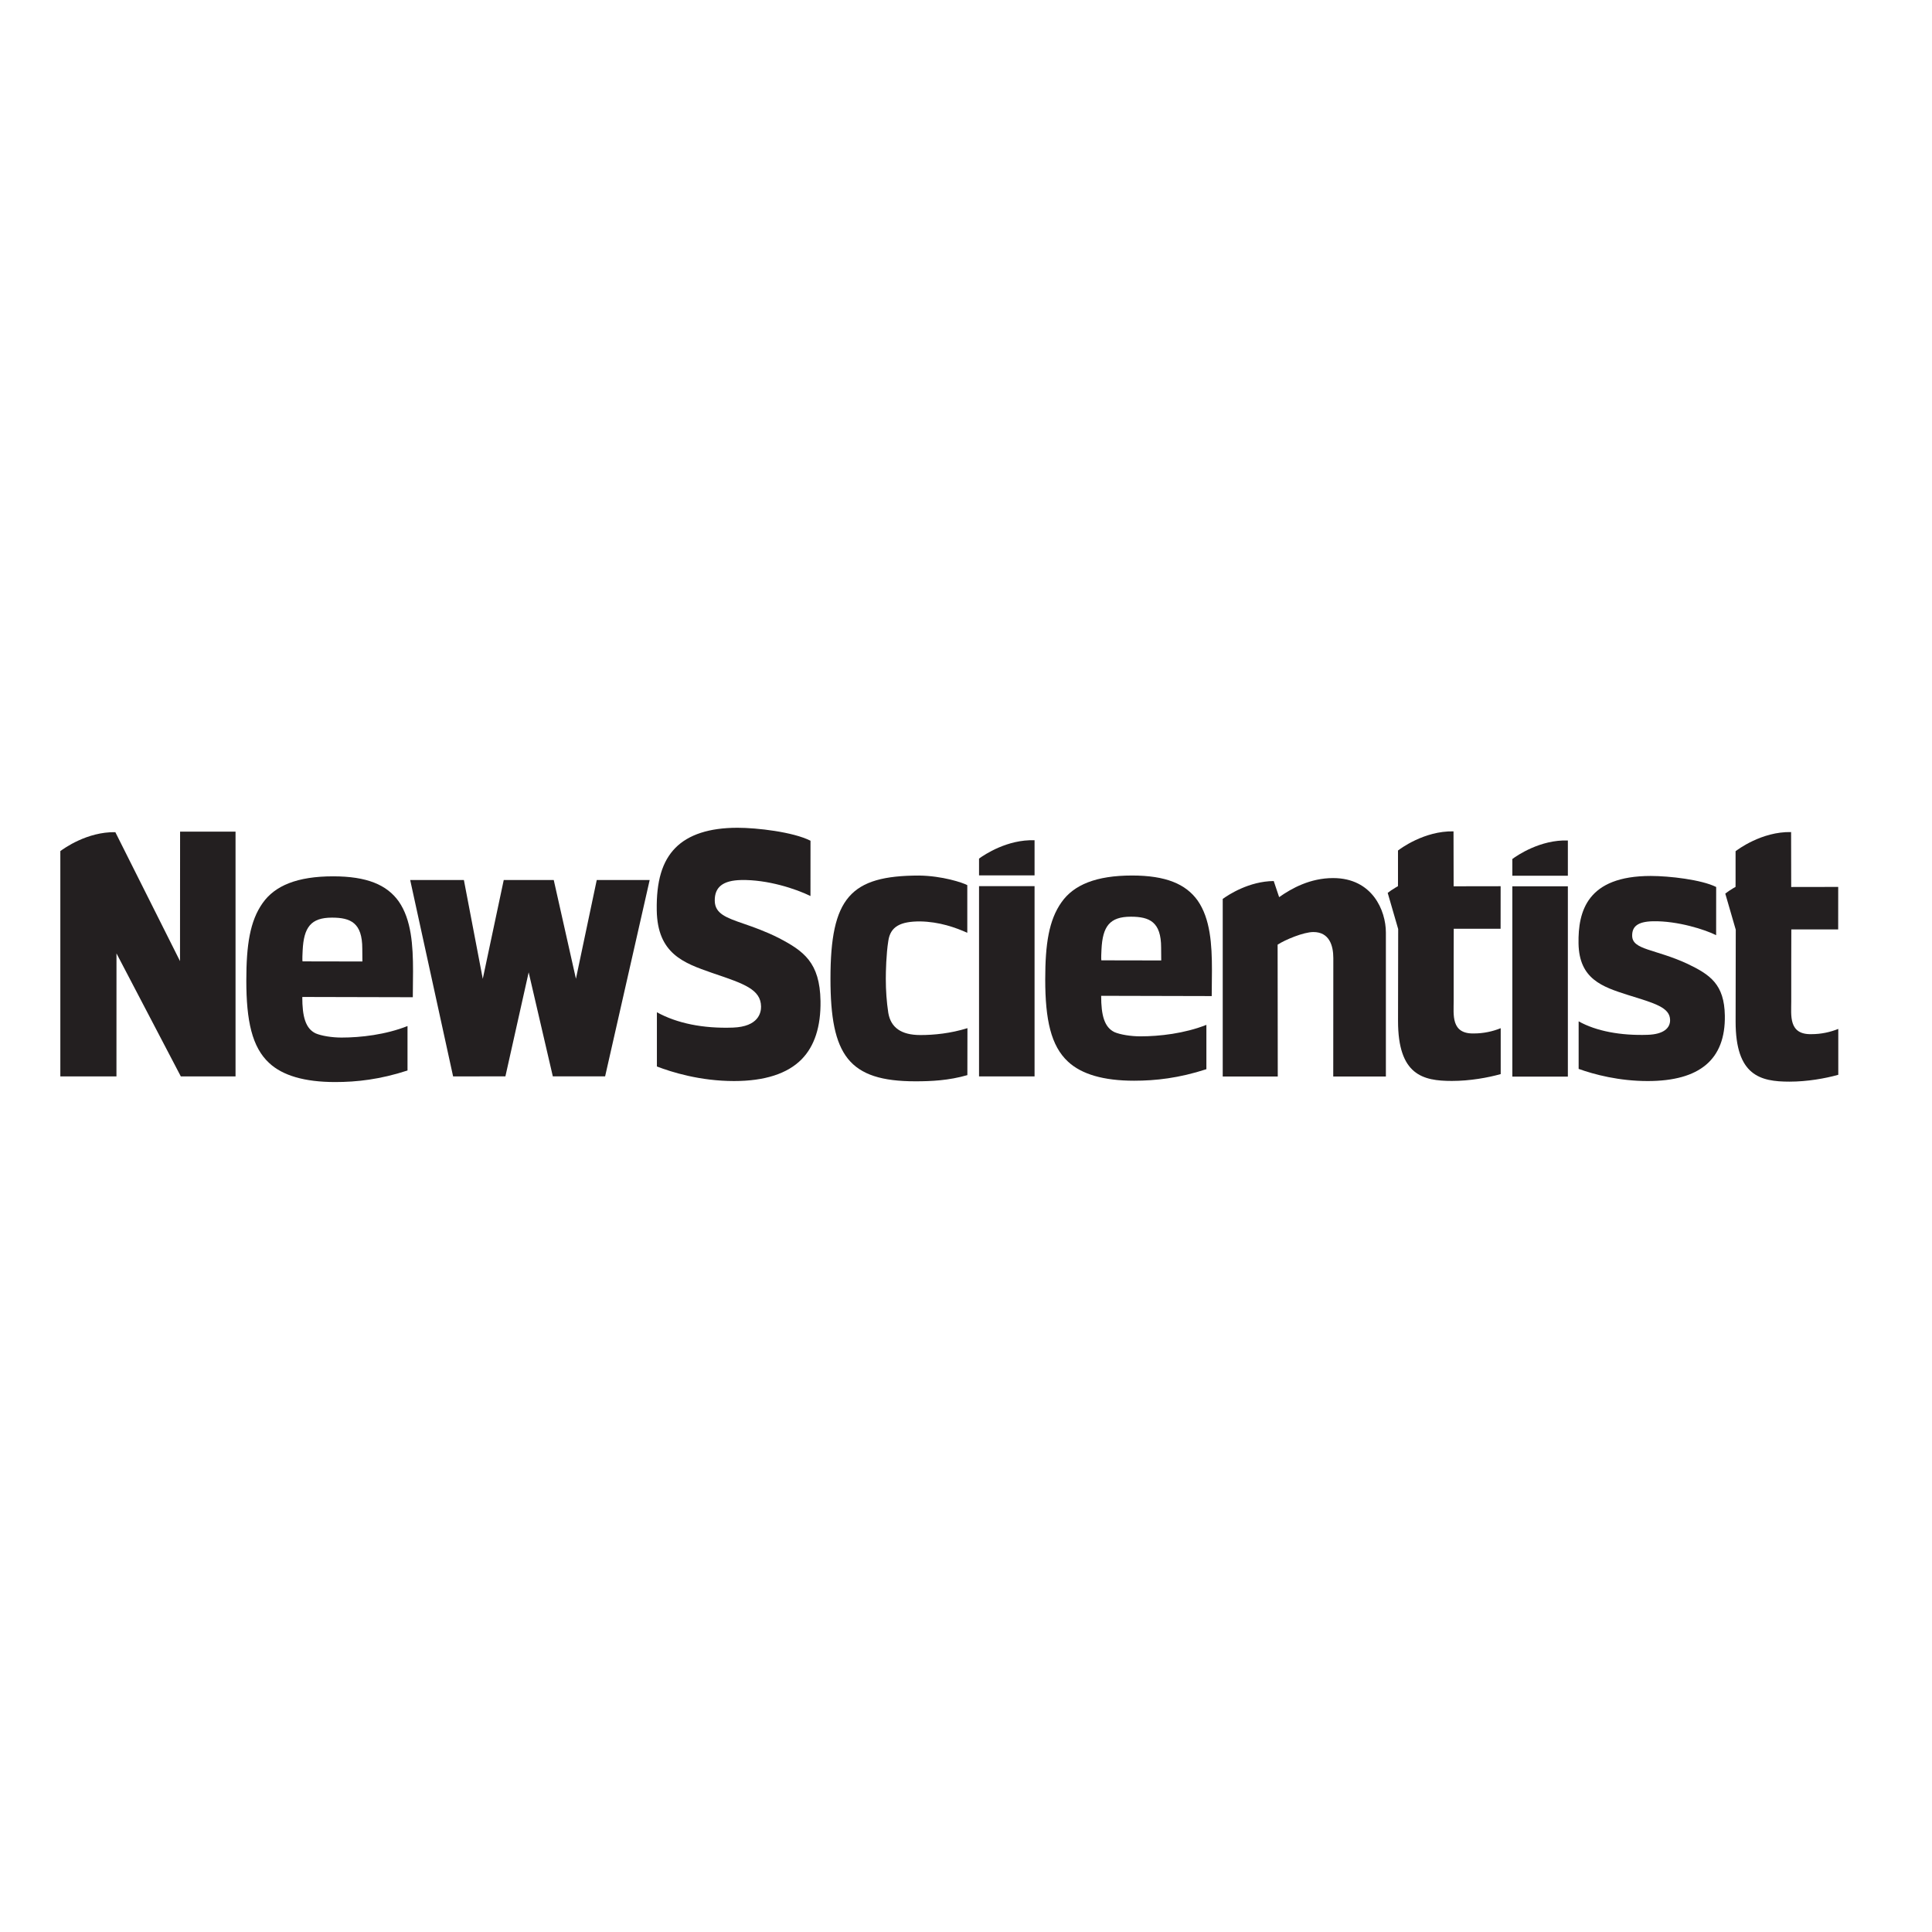 <?xml version="1.0" encoding="utf-8"?>
<!-- Generator: Adobe Illustrator 19.2.1, SVG Export Plug-In . SVG Version: 6.00 Build 0)  -->
<svg version="1.1" id="layer" xmlns="http://www.w3.org/2000/svg" xmlns:xlink="http://www.w3.org/1999/xlink" x="0px" y="0px"
	 viewBox="0 0 652 652" style="enable-background:new 0 0 652 652;" xml:space="preserve">
<style type="text/css">
	.st0{fill:#231F20;}
</style>
<g id="g10" transform="matrix(1.25,0,0,-1.25,0,98.513)">
	<g id="g12" transform="scale(0.1,0.1)">
		<path id="path14" class="st0" d="M1492.5-2117.8l-65.2,280.8l-62.8-280.8l-141.2-0.2l-115.9,530.3l145,0l51-266.8l56.6,266.8
			l135,0l59.9-266.6l56.2,266.6H1754l-120.3-530.1L1492.5-2117.8"/>
		<path id="path16" class="st0" d="M2643.2-2118h149.9v513.7h-149.9C2643.2-1604.3,2643.2-2118,2643.2-2118z"/>
		<path id="path18" class="st0" d="M4083-2118.5h149.9v513.8H4083C4083-1604.6,4083-2118.5,4083-2118.5z"/>
		<path id="path20" class="st0" d="M3134.8-1770.1c0,69.3-31.3,83.3-81.8,83.3c-57.1,0-76.2-26.1-79.2-88.4
			c-1.4-26-0.4-29.4-0.4-29.4l161.7-0.3L3134.8-1770.1L3134.8-1770.1z M2972.9-1900.5c0-52.5,8.6-84.8,36.1-98
			c15.4-6.6,43.5-11.3,69.9-11.3c51.7,0,119.1,7.7,178.1,31v-119.7c-74.2-24.1-136.9-31.1-195.2-31.1c-82.5,0-141.9,17.5-178.3,51.4
			c-46.2,42.6-61.6,113.6-61.6,221.8c0,96.2,9.9,160.6,44,208.7c33,47,93.5,72.1,190.4,72.1c91.3,0,145.3-23,177.2-67.7
			c34.1-49.2,38.5-118,38.5-187.9l-0.6-69.9l-291.6,0.7L2972.9-1900.5"/>
		<path id="path22" class="st0" d="M2471.6-2131.2c-180.5,0-229.5,70.1-229.5,277.2c0,218,53.5,278.3,239.5,278.3
			c62-0.8,117.4-19,129.9-25.9l0-128.6c-32.1,14.2-75,29.8-127.7,30.7c-52.4,0-80.1-13.5-85.6-53c-5.6-35.1-6.7-82.2-6.7-101.9
			c0-31.8,2.2-62.5,6.7-92c6.7-39.4,34.4-59.9,86.7-59.9c36.8,0,81.3,4.4,127,18.6l-0.2-126.8
			C2561.2-2129.1,2513.9-2131.2,2471.6-2131.2"/>
		<path id="path24" class="st0" d="M2643.2-1529.9v-45.3h149.9v94.8C2719.4-1477.8,2657.4-1519.5,2643.2-1529.9"/>
		<path id="path26" class="st0" d="M4083-1531v-45.2h149.9v95.2C4158.4-1478.5,4096-1521.4,4083-1531"/>
		<path id="path28" class="st0" d="M3599.1-1582.5c-61.8,0-111.5-27.4-145.7-51.5l-14.6,43.5c-66.3-0.6-121.6-36.6-137.7-48.3
			v-479.4h148.6l-0.4,355.9c19.9,13.1,70,34.1,96.5,34.1c43.1,0,53.9-36.4,53.9-70.4l-0.2-319.7l142.1,0.1v388.9
			C3741.5-1670.1,3705.1-1582.5,3599.1-1582.5"/>
		<path id="path30" class="st0" d="M978.1-1772.9c0,69.5-31.3,83.6-81.8,83.6c-57.1,0-76.2-26.2-79.2-88.6
			c-1.4-26.1-0.4-29.5-0.4-29.5l161.7-0.3C978.4-1807.7,978.1-1772.9,978.1-1772.9z M816.1-1903.6c0-52.6,8.6-85.1,36.1-98.2
			c15.4-6.6,43.5-11.3,69.9-11.3c51.7,0,119.1,7.7,178.1,31.1v-120c-74.2-24.2-136.9-31.2-195.3-31.2c-82.5,0-142,17.5-178.3,51.5
			c-46.2,42.7-61.6,113.9-61.6,222.4c0,96.4,9.9,161,44,209.2c33,47.1,93.5,72.3,190.4,72.3c91.3,0,145.3-23,177.2-67.9
			c34.1-49.3,38.5-118.3,38.5-188.4l-0.6-70.1l-291.6,0.7L816.1-1903.6"/>
		<path id="path32" class="st0" d="M1978.6-1986.2c69.5,2.5,76.3,40.6,76.1,56.9c-0.7,46.2-45.9,61.5-128,89.3l-5.2,1.8
			c-75.3,26.3-146.5,51.2-148.4,168.5c-1.3,78.9,14.7,132.5,50.3,168.7c35.5,36,91.9,54.3,167.7,54.3c52.5,0,150-11.2,197.1-35
			c0-7,0-131.4-0.1-149.3c-39.1,19.3-116,44.7-187.2,43.2c-49.1-1.1-71.8-18.9-71.2-56.2c0.6-34.9,31.3-45.6,77.9-61.7
			c26-9,58.4-20.2,94.9-38.6c66.9-35,111-65.7,112.7-170.1c1.1-68.9-16.1-121.9-51-157.4c-38.3-38.9-99.7-58.7-182.5-58.7
			c-91.4,0-168.2,23.9-208.2,39.3c0,7.8,0,128.2,0,146.4C1827.6-1974.6,1898.1-1989,1978.6-1986.2"/>
		<path id="path34" class="st0" d="M4448.3-2130.5c-76.8,0-143.8,17.5-186.3,32.8l0,128.4c47.5-26.5,113.5-38.8,186.2-36.4
			c43.3,1.4,61.1,18.3,60.7,40.1c-0.6,33.9-40.8,44.8-114.6,67.7c-68.2,21.8-130.9,42.6-132.6,138.7
			c-1.5,87.4,23.5,182.4,194.9,182.4c50.1,0,137.2-10,176.7-29.8l-0.1-130.1c-29,14.8-104,38.9-170.3,37.6
			c-43.4-0.9-56.8-15.5-56.4-39.5c0.7-38.2,61.8-34.9,149.3-75.4c61.7-29.5,99.4-55.5,100.9-139.6
			C4658.7-2072.6,4588.5-2130.5,4448.3-2130.5"/>
		<path id="path36" class="st0" d="M3979.4-2002c-62.9-1.7-54.6,51.2-54.8,88.3c-0.2,37.1,0.2,194.4,0.2,194.4h126.5l0.1,114.8
			l-126.9-0.2l-0.3,148.3c-79.7,1.7-145.1-48-149.9-51.7v-84.1l-0.1-12.2c0,0-12.1-6.8-18.3-11.2c-6.2-4.4-9.4-6.9-9.4-6.9
			l28.3-97.6l-0.4-248.1c0-145.7,66.5-162,145.4-162c48.4,0,96.9,8.7,131.8,18.5v123.9C4030.1-1996.5,4005.3-2002,3979.4-2002"/>
		<path id="path38" class="st0" d="M4890.8-2003.9c-62.9-1.7-54.6,51.2-54.8,88.3c-0.2,37.1,0.2,194.4,0.2,194.4h126.5l0.1,114.8
			l-126.9-0.2l-0.3,148.3c-79.7,1.7-145.1-48-149.9-51.7v-84.1l-0.1-12.2c0,0-12.1-6.8-18.3-11.2c-6.2-4.4-9.4-6.9-9.4-6.9
			l28.3-97.6l-0.4-248.1c0-145.7,66.5-162,145.4-162c48.4,0,96.9,8.7,131.8,18.5v123.9C4941.6-1998.4,4916.8-2003.9,4890.8-2003.9"
			/>
		<path id="path40" class="st0" d="M486.2-1457.2l-0.2-349.5l-174.6,348.1c-76.2,1.4-139.3-44.2-148.5-51.1V-2118l151.5,0l0.1,332.1
			L488.2-2118h1.7l146,0v660.9L486.2-1457.2"/>
	</g>
</g>
</svg>
